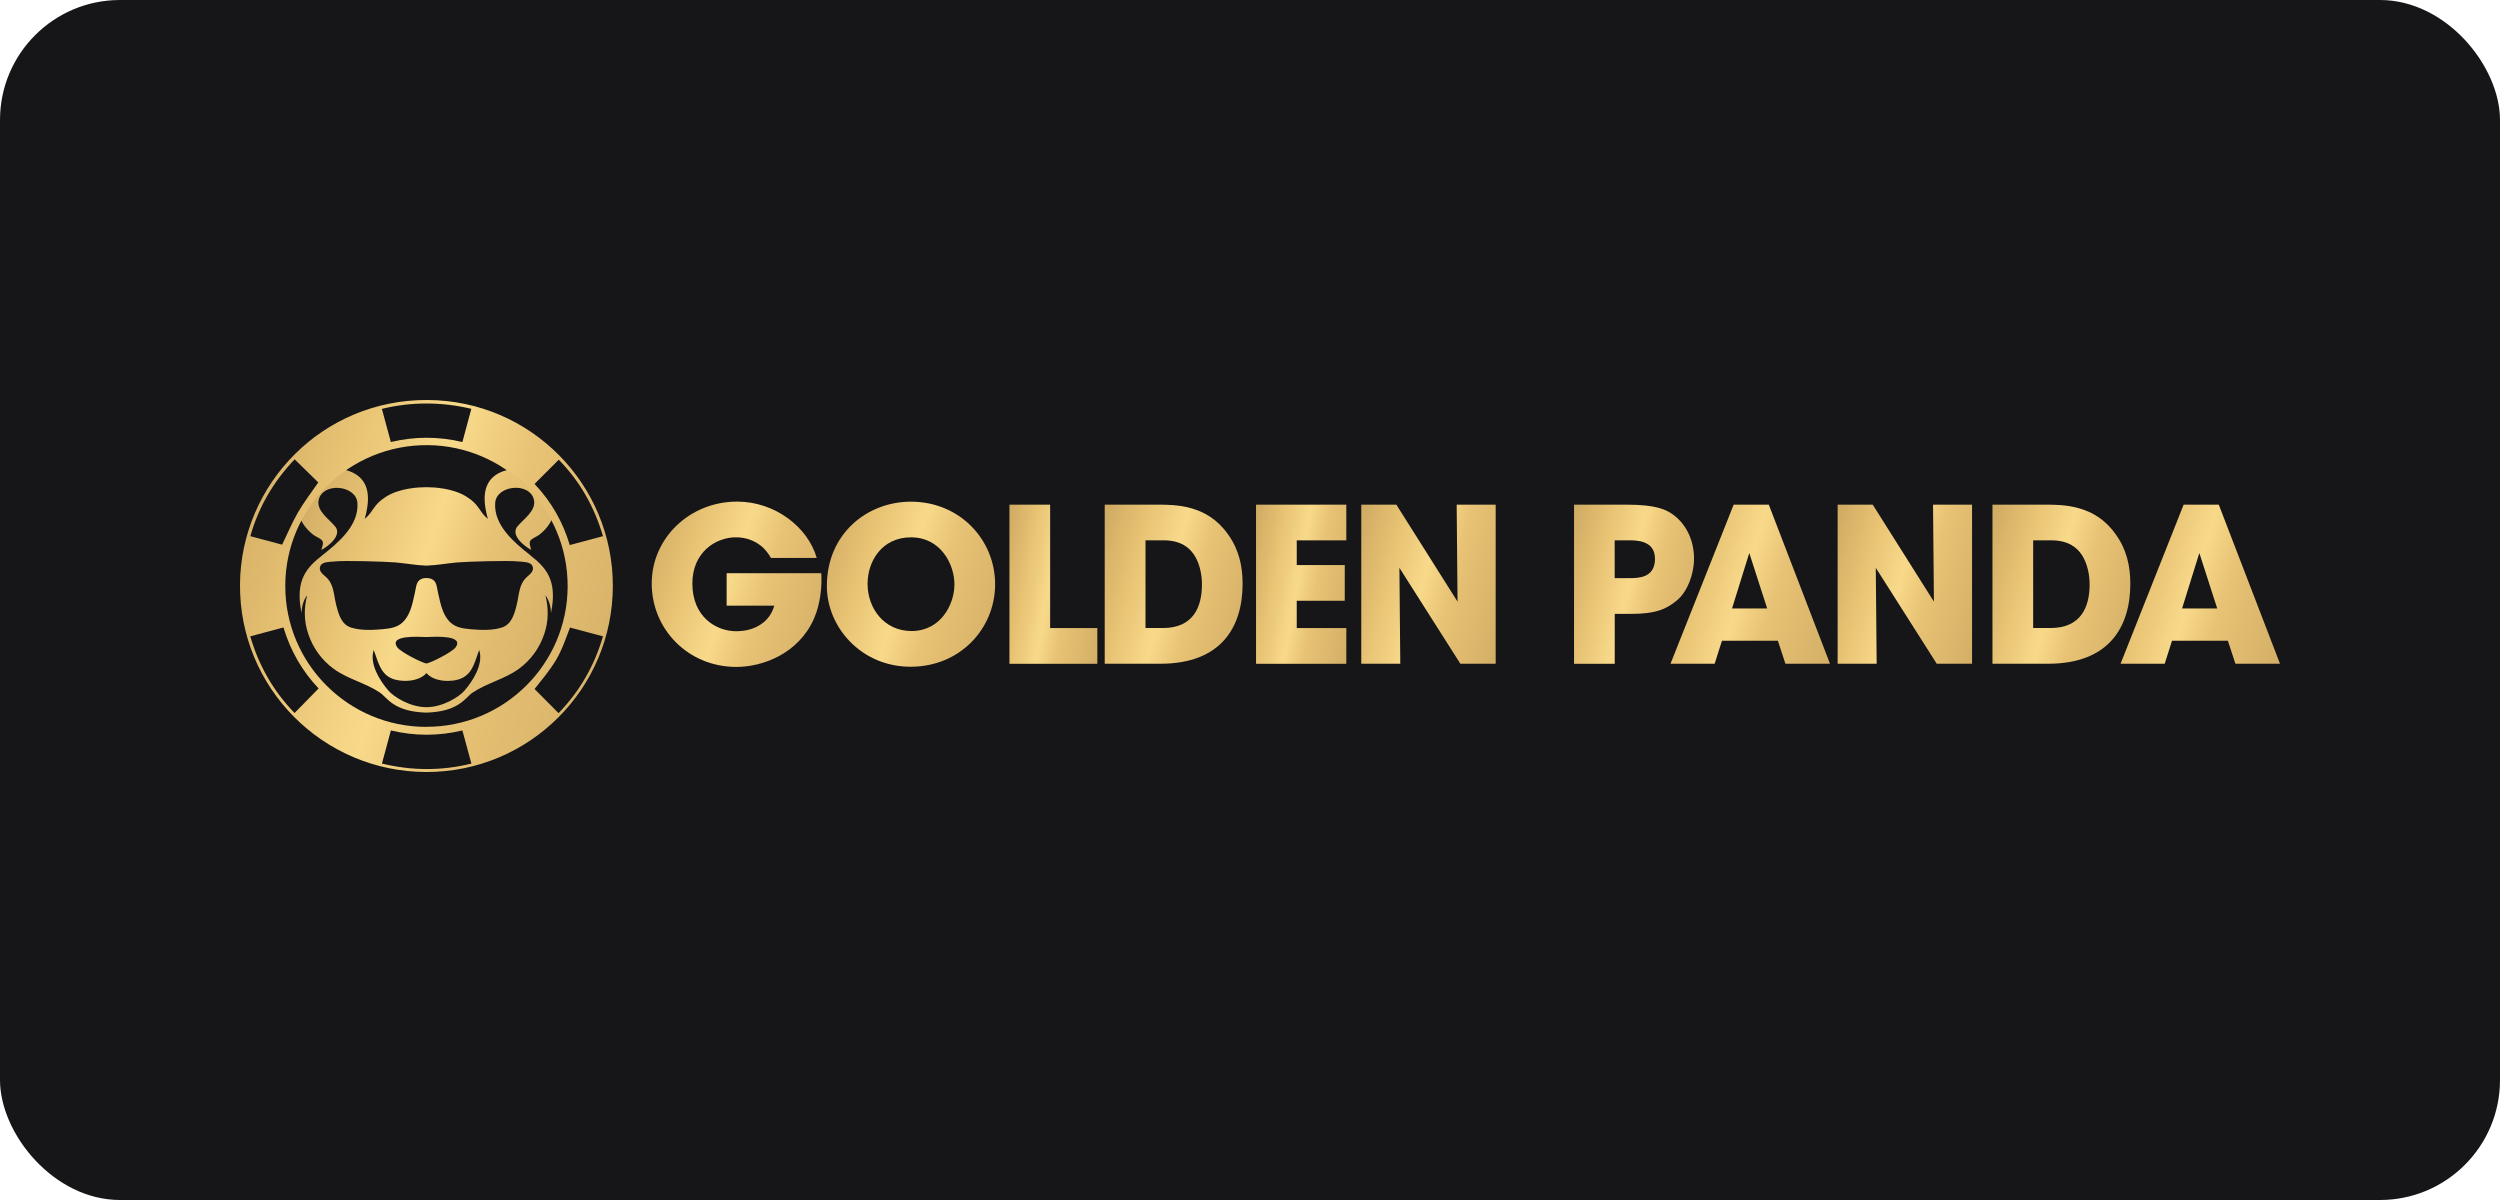 <svg xmlns="http://www.w3.org/2000/svg" width="125" height="60" viewBox="0 0 125 60" fill="none"><rect width="125" height="60" rx="6" fill="#161619"></rect><path d="M26.506 27.753C25.725 27.137 24.684 26.274 24.759 25.149C24.818 24.249 26.494 24.086 26.697 24.996C26.819 25.54 26.169 25.959 25.869 26.325C25.521 26.75 26.191 27.303 26.562 27.494C26.531 27.366 26.438 27.162 26.516 27.037C26.591 26.922 26.828 26.837 26.938 26.756C27.235 26.534 27.479 26.246 27.622 25.906C27.588 25.871 27.56 25.837 27.535 25.799C27.397 25.593 27.278 25.374 27.147 25.162C27.116 25.108 27.081 25.058 27.047 25.005C27.028 24.977 26.981 24.927 26.953 24.887C26.675 24.64 26.422 24.364 26.137 24.124C26 24.008 25.878 23.877 25.75 23.752C25.718 23.72 25.684 23.689 25.653 23.661C25.64 23.652 25.628 23.639 25.615 23.63C25.55 23.592 25.493 23.545 25.421 23.514C25.409 23.508 25.396 23.502 25.384 23.495C25.193 23.539 25.015 23.608 24.849 23.708C24.052 24.199 24.18 25.174 24.393 25.946C23.927 25.555 23.99 25.243 23.311 24.824C22.633 24.405 21.683 24.361 21.364 24.361H21.267C20.948 24.361 19.994 24.405 19.319 24.824C18.641 25.243 18.703 25.555 18.237 25.946C18.45 25.174 18.578 24.202 17.781 23.708C17.565 23.573 17.321 23.495 17.065 23.461C16.893 23.639 16.709 23.802 16.524 23.967C16.308 24.168 16.115 24.377 15.933 24.608C15.927 24.614 15.924 24.621 15.921 24.624C15.921 24.624 15.915 24.63 15.911 24.636C15.889 24.668 15.864 24.696 15.843 24.727C15.799 24.787 15.752 24.846 15.708 24.908C15.618 25.03 15.53 25.155 15.446 25.284C15.299 25.499 15.164 25.721 15.021 25.937C15.167 26.265 15.405 26.543 15.693 26.759C15.802 26.84 16.043 26.925 16.115 27.041C16.196 27.166 16.099 27.369 16.068 27.497C16.44 27.306 17.109 26.753 16.762 26.328C16.462 25.959 15.811 25.543 15.933 24.999C16.137 24.089 17.812 24.252 17.872 25.152C17.947 26.278 16.906 27.14 16.124 27.756C15.346 28.372 14.736 28.985 15.077 30.648C15.086 30.076 15.355 29.77 15.355 29.77C15.195 30.398 15.192 31.036 15.411 31.692C15.646 32.396 16.087 33.008 16.69 33.446C17.399 33.959 18.265 34.143 18.994 34.628C19.36 34.872 19.66 35.584 21.314 35.631C22.967 35.584 23.267 34.869 23.633 34.628C24.362 34.143 25.228 33.959 25.937 33.446C26.541 33.008 26.981 32.396 27.216 31.692C27.435 31.039 27.428 30.398 27.272 29.77C27.272 29.77 27.541 30.079 27.55 30.648C27.891 28.985 27.282 28.369 26.503 27.756H26.506V27.753ZM23.23 34.525C22.958 34.844 22.142 35.359 21.323 35.359C20.504 35.359 19.688 34.844 19.416 34.525C18.981 34.018 18.466 33.199 18.684 32.499C18.897 33.03 18.988 33.653 19.569 33.915C20.047 34.131 20.951 34.096 21.323 33.653C21.695 34.099 22.598 34.134 23.077 33.915C23.658 33.653 23.749 33.03 23.962 32.499C24.18 33.202 23.665 34.018 23.23 34.525ZM21.323 31.852C21.77 31.833 23.208 31.749 22.786 32.361C22.617 32.605 21.554 33.137 21.323 33.177C21.092 33.137 20.029 32.605 19.86 32.361C19.438 31.749 20.876 31.836 21.323 31.852ZM26.372 28.826C25.944 29.182 25.965 29.707 25.84 30.217C25.728 30.683 25.584 31.233 25.074 31.383C24.581 31.53 24.033 31.505 23.527 31.461C23.092 31.424 22.692 31.358 22.405 31.001C22.092 30.611 22.005 30.082 21.895 29.607C21.851 29.41 21.842 29.141 21.67 29.004C21.579 28.929 21.451 28.904 21.323 28.901C21.195 28.901 21.067 28.929 20.976 29.004C20.804 29.141 20.798 29.41 20.751 29.607C20.641 30.082 20.557 30.611 20.241 31.001C19.954 31.361 19.553 31.424 19.116 31.461C18.606 31.505 18.062 31.53 17.568 31.383C17.059 31.233 16.918 30.683 16.802 30.217C16.677 29.707 16.699 29.182 16.271 28.826C16.115 28.694 15.911 28.529 16.021 28.294C16.118 28.081 16.49 28.097 16.69 28.075C17.224 28.013 19.291 28.081 19.782 28.122C20.294 28.166 20.807 28.266 21.32 28.282C21.836 28.266 22.345 28.166 22.858 28.122C23.352 28.081 25.418 28.013 25.95 28.075C26.15 28.097 26.519 28.081 26.619 28.294C26.728 28.529 26.525 28.694 26.369 28.826H26.372Z" fill="url(#paint0_linear_445_992)"></path><path d="M21.317 38.601C16.111 38.586 11.96 34.362 12 29.216C12.041 24.177 16.152 19.969 21.379 20C26.531 20.028 30.648 24.211 30.642 29.301C30.636 34.443 26.468 38.601 21.317 38.601ZM21.317 36.341C25.221 36.341 28.363 33.199 28.382 29.338C28.401 25.402 25.215 22.292 21.395 22.257C17.487 22.22 14.261 25.368 14.264 29.304C14.264 33.193 17.424 36.344 21.317 36.344V36.341ZM23.12 36.522C21.926 36.81 20.738 36.807 19.544 36.522C19.394 37.079 19.247 37.623 19.097 38.179C20.591 38.539 22.079 38.548 23.57 38.179C23.42 37.623 23.27 37.079 23.12 36.522ZM19.544 22.101C20.738 21.817 21.926 21.817 23.12 22.101C23.27 21.548 23.417 20.997 23.567 20.441C22.095 20.091 20.566 20.081 19.094 20.444C19.244 21.001 19.391 21.544 19.541 22.098H19.544V22.101ZM15.911 24.117C15.524 23.739 15.13 23.355 14.733 22.967C13.685 24.061 12.935 25.337 12.516 26.809C13.057 26.953 13.588 27.094 14.107 27.234C14.373 26.687 14.601 26.134 14.898 25.621C15.198 25.105 15.567 24.627 15.914 24.121H15.911V24.117ZM27.925 35.66C28.985 34.565 29.723 33.287 30.148 31.817C29.595 31.67 29.048 31.523 28.501 31.377C28.285 31.942 28.097 32.508 27.788 33.021C27.478 33.534 27.094 33.99 26.728 34.45C27.131 34.856 27.528 35.256 27.928 35.656H27.925V35.66ZM27.938 22.986C27.528 23.395 27.131 23.795 26.728 24.196C27.556 25.071 28.144 26.09 28.488 27.253C29.041 27.103 29.592 26.956 30.148 26.809C29.72 25.346 29.001 24.07 27.938 22.986ZM14.729 35.65C15.133 35.237 15.527 34.831 15.93 34.422C15.108 33.556 14.52 32.533 14.173 31.373C13.617 31.523 13.069 31.67 12.513 31.817C12.938 33.277 13.664 34.55 14.726 35.65H14.729Z" fill="url(#paint1_linear_445_992)"></path><path d="M108.601 32.036L108.235 33.187H106.028L109.182 25.233H110.939L114 33.187H111.771L111.393 32.036H108.601ZM110.861 30.423L109.967 27.65L109.104 30.423H110.861Z" fill="url(#paint2_linear_445_992)"></path><path d="M99.623 33.187V25.233H102.261C103.155 25.233 104.749 25.233 105.784 26.715C106.334 27.469 106.516 28.316 106.516 29.188C106.516 31.361 105.437 33.187 102.411 33.187H99.623ZM101.658 27.015V31.401H102.53C104.049 31.401 104.481 30.348 104.481 29.219C104.481 28.769 104.384 28.197 104.093 27.747C103.855 27.394 103.446 27.015 102.542 27.015H101.658Z" fill="url(#paint3_linear_445_992)"></path><path d="M93.636 25.233L96.696 30.082L96.652 25.233H98.603V33.187H96.837L93.789 28.391L93.833 33.187H91.882V25.233H93.639H93.636Z" fill="url(#paint4_linear_445_992)"></path><path d="M86.098 32.036L85.733 33.187H83.525L86.683 25.233H88.44L91.5 33.187H89.271L88.893 32.036H86.098ZM88.359 30.423L87.464 27.65L86.602 30.423H88.359Z" fill="url(#paint5_linear_445_992)"></path><path d="M78.699 25.233H81.306C82.782 25.233 83.332 25.458 83.763 25.815C84.388 26.331 84.701 27.115 84.701 27.922C84.701 28.729 84.367 29.579 83.86 30.007C83.31 30.47 82.772 30.695 81.534 30.695H80.737V33.19H78.702V25.236L78.699 25.233ZM80.734 27.015V28.907H81.478C81.672 28.907 81.994 28.907 82.266 28.788C82.535 28.669 82.75 28.422 82.75 27.95C82.75 27.478 82.525 27.253 82.244 27.134C81.963 27.015 81.631 27.015 81.403 27.015H80.734Z" fill="url(#paint6_linear_445_992)"></path><path d="M69.817 25.233L72.877 30.082L72.834 25.233H74.784V33.187H73.018L69.97 28.391L70.014 33.187H68.063V25.233H69.82H69.817Z" fill="url(#paint7_linear_445_992)"></path><path d="M62.802 33.187V25.233H67.316V27.018H64.837V28.253H67.238V30.038H64.837V31.404H67.316V33.19H62.802V33.187Z" fill="url(#paint8_linear_445_992)"></path><path d="M55.236 33.187V25.233H57.875C58.769 25.233 60.363 25.233 61.398 26.715C61.948 27.469 62.13 28.316 62.13 29.188C62.13 31.361 61.051 33.187 58.025 33.187H55.236ZM57.275 27.015V31.401H58.147C59.666 31.401 60.098 30.348 60.098 29.219C60.098 28.769 60.001 28.197 59.71 27.747C59.472 27.394 59.063 27.015 58.159 27.015H57.275Z" fill="url(#paint9_linear_445_992)"></path><path d="M50.472 33.187V25.233H52.507V31.404H54.867V33.19H50.472V33.187Z" fill="url(#paint10_linear_445_992)"></path><path d="M41.343 29.307V29.298C41.343 26.697 43.347 25.084 45.545 25.084C48.002 25.084 49.756 26.997 49.756 29.21C49.756 31.424 48.012 33.337 45.532 33.337C43.053 33.337 41.343 31.349 41.343 29.307ZM43.379 29.188V29.198C43.379 30.414 44.207 31.552 45.576 31.552C47.021 31.552 47.721 30.242 47.721 29.22C47.721 28.197 47.021 26.866 45.554 26.866C44.088 26.866 43.379 28.069 43.379 29.188Z" fill="url(#paint11_linear_445_992)"></path><path d="M40.83 27.897H38.548C38.439 27.703 38.301 27.522 38.129 27.359C37.795 27.068 37.354 26.865 36.794 26.865C35.794 26.865 34.618 27.606 34.618 29.175C34.618 30.842 35.803 31.561 36.807 31.561C37.313 31.561 37.732 31.433 38.057 31.207C38.379 30.992 38.608 30.67 38.714 30.282H36.332V28.66H41.062C41.105 29.229 41.04 30.163 40.696 30.939C39.921 32.689 38.132 33.346 36.819 33.346C34.406 33.346 32.586 31.464 32.586 29.175C32.586 26.887 34.503 25.08 36.851 25.08C38.758 25.08 40.396 26.359 40.837 27.897H40.83Z" fill="url(#paint12_linear_445_992)"></path><defs><linearGradient id="paint0_linear_445_992" x1="10.991" y1="23.461" x2="36.596" y2="31.792" gradientUnits="userSpaceOnUse"><stop offset="0.04" stop-color="#BC9856"></stop><stop offset="0.289" stop-color="#E8C374"></stop><stop offset="0.415" stop-color="#F8D98A"></stop><stop offset="0.511" stop-color="#E8C375"></stop><stop offset="0.984" stop-color="#BA9655"></stop></linearGradient><linearGradient id="paint1_linear_445_992" x1="6.13" y1="20" x2="44.076" y2="31.889" gradientUnits="userSpaceOnUse"><stop offset="0.04" stop-color="#BC9856"></stop><stop offset="0.289" stop-color="#E8C374"></stop><stop offset="0.415" stop-color="#F8D98A"></stop><stop offset="0.511" stop-color="#E8C375"></stop><stop offset="0.984" stop-color="#BA9655"></stop></linearGradient><linearGradient id="paint2_linear_445_992" x1="103.517" y1="25.233" x2="119.744" y2="30.318" gradientUnits="userSpaceOnUse"><stop offset="0.04" stop-color="#BC9856"></stop><stop offset="0.289" stop-color="#E8C374"></stop><stop offset="0.415" stop-color="#F8D98A"></stop><stop offset="0.511" stop-color="#E8C375"></stop><stop offset="0.984" stop-color="#BA9655"></stop></linearGradient><linearGradient id="paint3_linear_445_992" x1="97.452" y1="25.233" x2="111.807" y2="29.123" gradientUnits="userSpaceOnUse"><stop offset="0.04" stop-color="#BC9856"></stop><stop offset="0.289" stop-color="#E8C374"></stop><stop offset="0.415" stop-color="#F8D98A"></stop><stop offset="0.511" stop-color="#E8C375"></stop><stop offset="0.984" stop-color="#BA9655"></stop></linearGradient><linearGradient id="paint4_linear_445_992" x1="89.765" y1="25.233" x2="103.809" y2="28.944" gradientUnits="userSpaceOnUse"><stop offset="0.04" stop-color="#BC9856"></stop><stop offset="0.289" stop-color="#E8C374"></stop><stop offset="0.415" stop-color="#F8D98A"></stop><stop offset="0.511" stop-color="#E8C375"></stop><stop offset="0.984" stop-color="#BA9655"></stop></linearGradient><linearGradient id="paint5_linear_445_992" x1="81.014" y1="25.233" x2="97.246" y2="30.322" gradientUnits="userSpaceOnUse"><stop offset="0.04" stop-color="#BC9856"></stop><stop offset="0.289" stop-color="#E8C374"></stop><stop offset="0.415" stop-color="#F8D98A"></stop><stop offset="0.511" stop-color="#E8C375"></stop><stop offset="0.984" stop-color="#BA9655"></stop></linearGradient><linearGradient id="paint6_linear_445_992" x1="76.809" y1="25.233" x2="89.519" y2="28.231" gradientUnits="userSpaceOnUse"><stop offset="0.04" stop-color="#BC9856"></stop><stop offset="0.289" stop-color="#E8C374"></stop><stop offset="0.415" stop-color="#F8D98A"></stop><stop offset="0.511" stop-color="#E8C375"></stop><stop offset="0.984" stop-color="#BA9655"></stop></linearGradient><linearGradient id="paint7_linear_445_992" x1="65.946" y1="25.233" x2="79.991" y2="28.944" gradientUnits="userSpaceOnUse"><stop offset="0.04" stop-color="#BC9856"></stop><stop offset="0.289" stop-color="#E8C374"></stop><stop offset="0.415" stop-color="#F8D98A"></stop><stop offset="0.511" stop-color="#E8C375"></stop><stop offset="0.984" stop-color="#BA9655"></stop></linearGradient><linearGradient id="paint8_linear_445_992" x1="61.38" y1="25.233" x2="71.163" y2="26.969" gradientUnits="userSpaceOnUse"><stop offset="0.04" stop-color="#BC9856"></stop><stop offset="0.289" stop-color="#E8C374"></stop><stop offset="0.415" stop-color="#F8D98A"></stop><stop offset="0.511" stop-color="#E8C375"></stop><stop offset="0.984" stop-color="#BA9655"></stop></linearGradient><linearGradient id="paint9_linear_445_992" x1="53.066" y1="25.233" x2="67.421" y2="29.123" gradientUnits="userSpaceOnUse"><stop offset="0.04" stop-color="#BC9856"></stop><stop offset="0.289" stop-color="#E8C374"></stop><stop offset="0.415" stop-color="#F8D98A"></stop><stop offset="0.511" stop-color="#E8C375"></stop><stop offset="0.984" stop-color="#BA9655"></stop></linearGradient><linearGradient id="paint10_linear_445_992" x1="49.087" y1="25.233" x2="58.628" y2="26.881" gradientUnits="userSpaceOnUse"><stop offset="0.04" stop-color="#BC9856"></stop><stop offset="0.289" stop-color="#E8C374"></stop><stop offset="0.415" stop-color="#F8D98A"></stop><stop offset="0.511" stop-color="#E8C375"></stop><stop offset="0.984" stop-color="#BA9655"></stop></linearGradient><linearGradient id="paint11_linear_445_992" x1="38.694" y1="25.084" x2="55.766" y2="30.523" gradientUnits="userSpaceOnUse"><stop offset="0.04" stop-color="#BC9856"></stop><stop offset="0.289" stop-color="#E8C374"></stop><stop offset="0.415" stop-color="#F8D98A"></stop><stop offset="0.511" stop-color="#E8C375"></stop><stop offset="0.984" stop-color="#BA9655"></stop></linearGradient><linearGradient id="paint12_linear_445_992" x1="29.914" y1="25.08" x2="47.114" y2="30.601" gradientUnits="userSpaceOnUse"><stop offset="0.04" stop-color="#BC9856"></stop><stop offset="0.289" stop-color="#E8C374"></stop><stop offset="0.415" stop-color="#F8D98A"></stop><stop offset="0.511" stop-color="#E8C375"></stop><stop offset="0.984" stop-color="#BA9655"></stop></linearGradient></defs></svg>